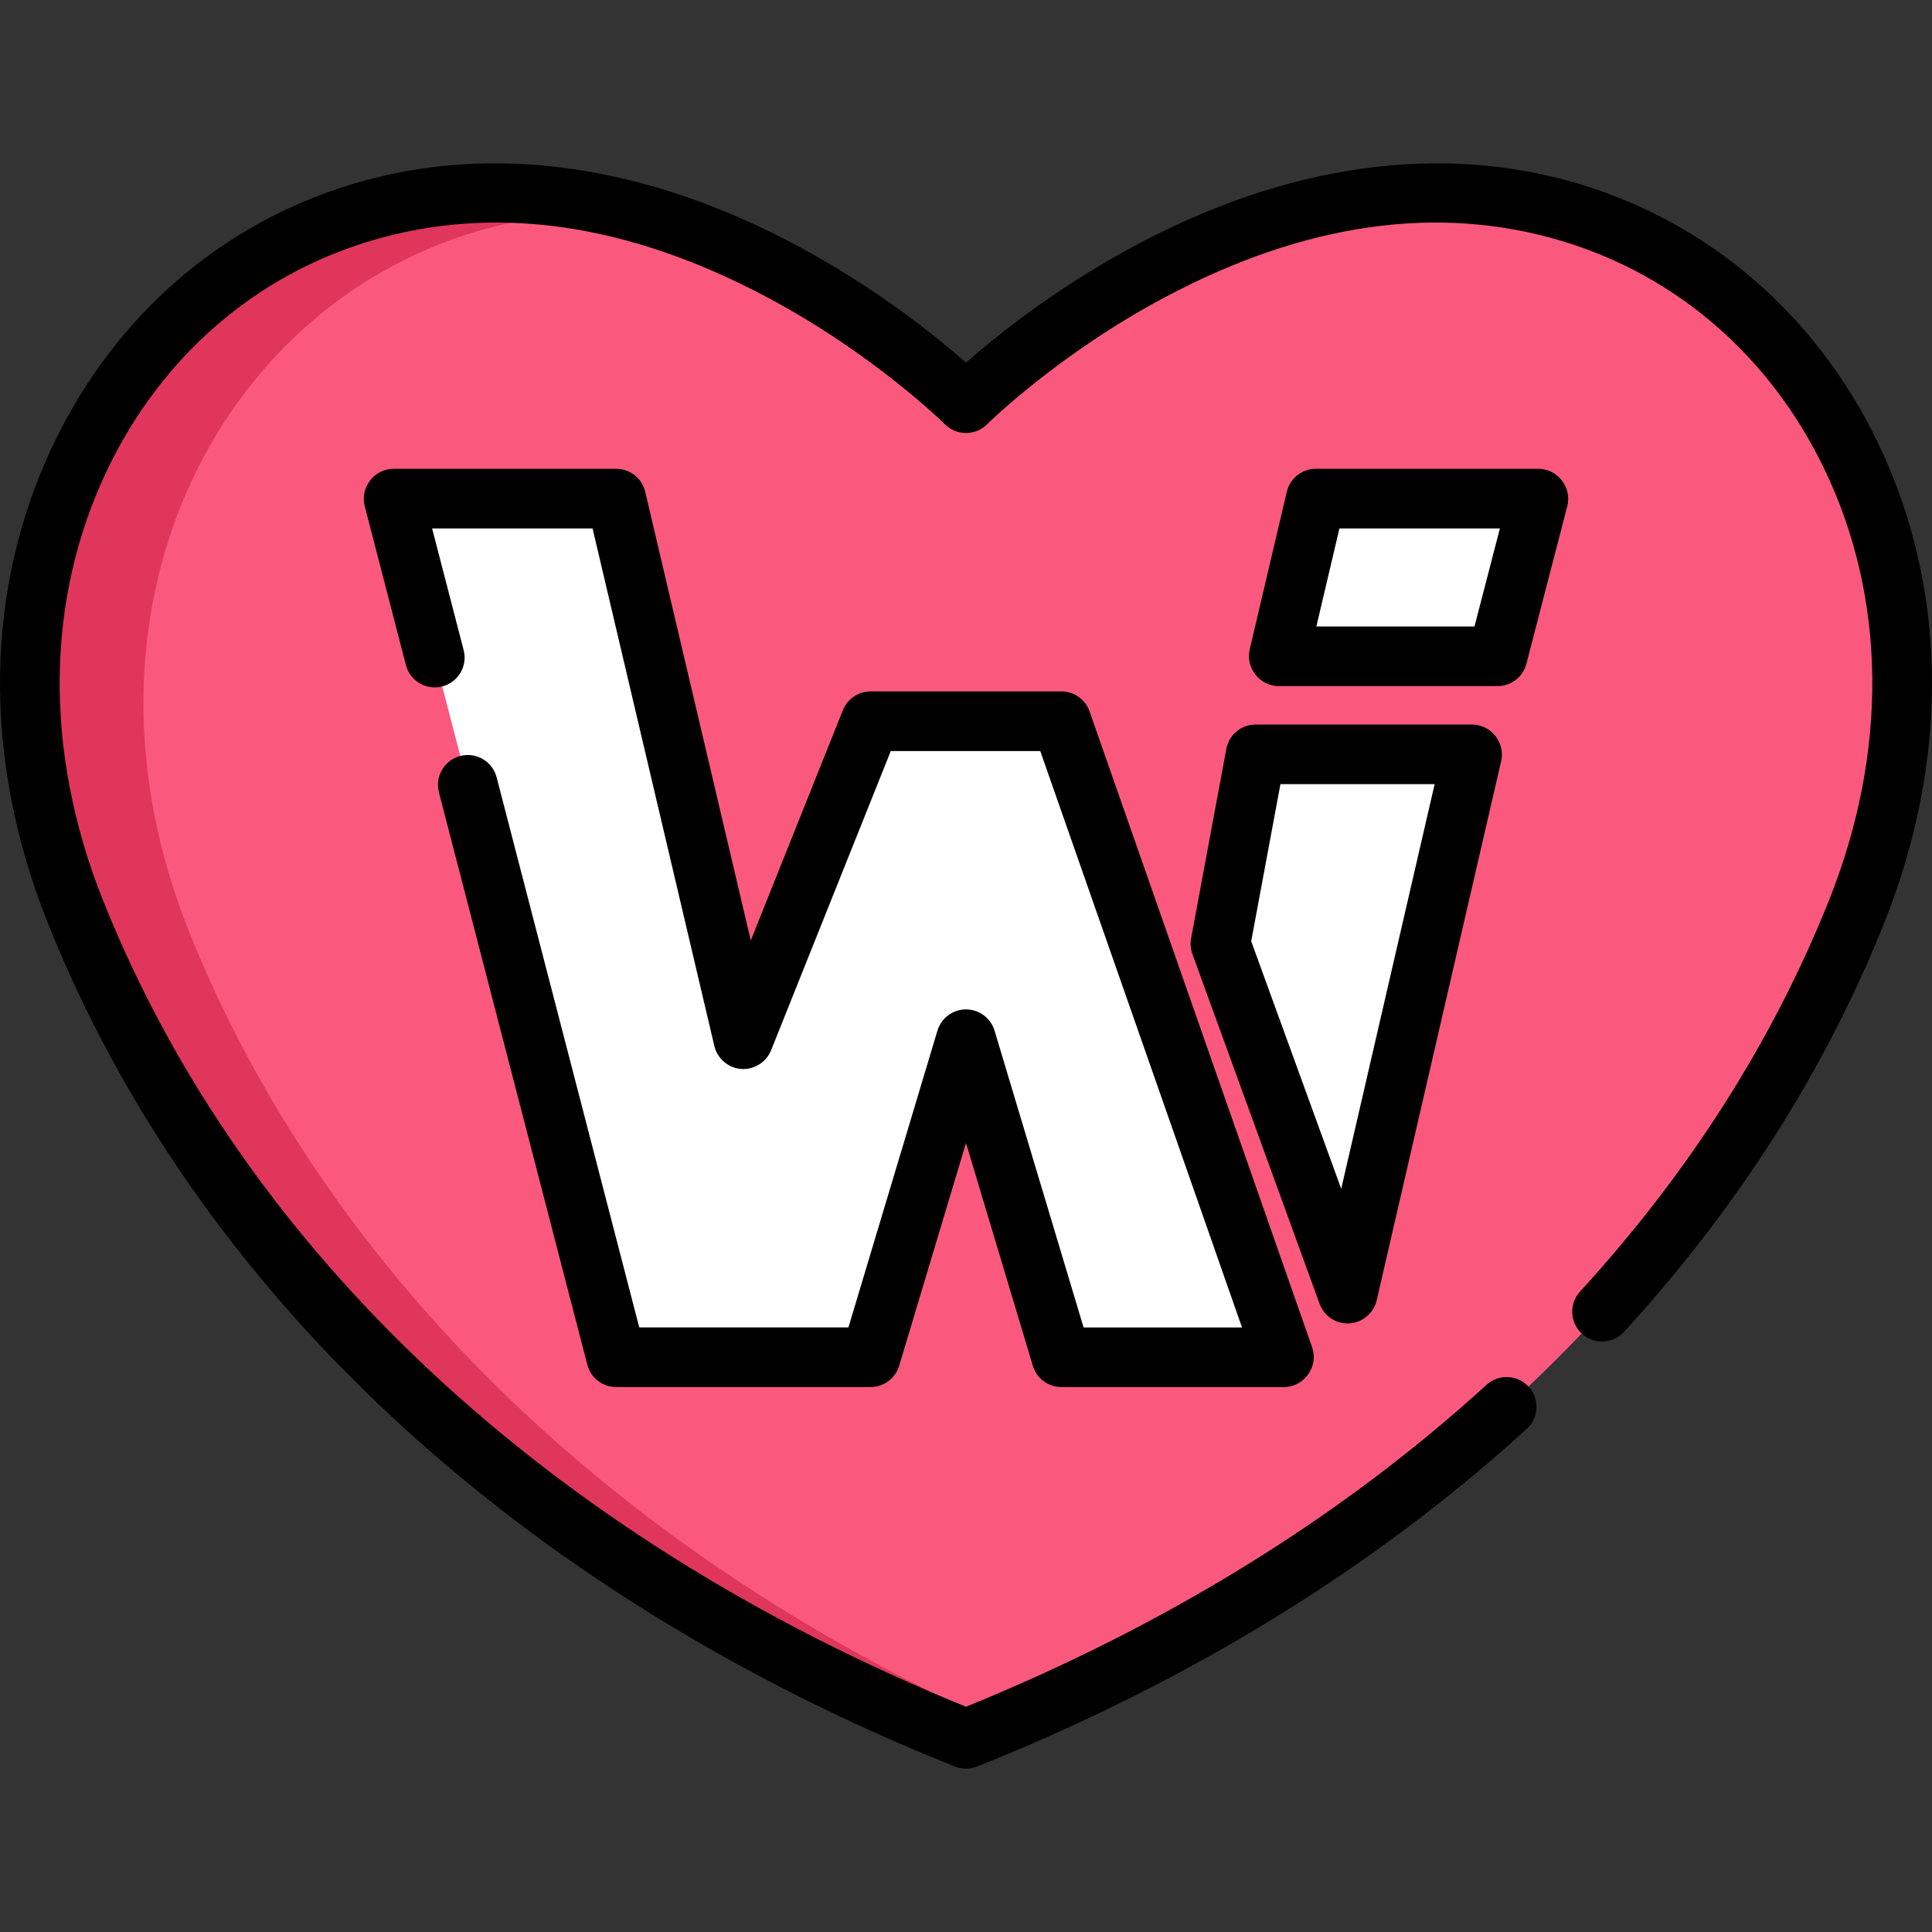 <?xml version="1.0" encoding="iso-8859-1"?>
<!-- Uploaded to: SVG Repo, www.svgrepo.com, Generator: SVG Repo Mixer Tools -->
<svg height="800px" width="800px" version="1.1" id="Layer_1" xmlns="http://www.w3.org/2000/svg" xmlns:xlink="http://www.w3.org/1999/xlink" 
	 viewBox="0 0 512 512" xml:space="preserve">
<rect x="0" y="0" width="512" height="512" fill="#333333" stroke="none"/>
<path style="fill:#FA597D;" d="M416.128,56.286c-84.278-25.283-160.127,50.567-160.127,50.567s-75.85-75.85-160.127-50.567
	c-68.97,20.691-109.561,101.133-75.85,185.411s109.561,168.555,235.977,219.122c126.416-50.567,202.266-134.844,235.977-219.122
	S485.098,76.977,416.128,56.286z"/>
<path style="fill:#E0365C;" d="M50.088,246.856c-33.711-84.278,6.88-164.719,75.85-185.411c14.871-4.461,29.475-5.764,43.451-4.9
	c-22.393-6.233-47.553-8.05-73.516-0.26c-68.97,20.691-109.561,101.133-75.85,185.411s109.561,168.555,235.977,219.122
	c3.067-1.227,6.095-2.48,9.103-3.745C151.211,405.87,81.893,326.366,50.088,246.856z"/>
<g>
	<polygon style="fill:#FFFFFF;" points="323.423,250.124 357.134,342.829 390.129,199.909 332.758,199.909 	"/>
	<polygon style="fill:#FFFFFF;" points="281.284,191.13 256.001,191.13 230.717,191.13 197.006,275.407 163.295,132.135 
		104.301,132.135 163.295,359.685 230.717,359.685 256.001,275.407 281.284,359.685 340.278,359.685 	"/>
	<polygon style="fill:#FFFFFF;" points="348.706,132.135 338.873,173.923 396.866,173.923 407.7,132.135 	"/>
</g>
<path d="M497.662,117.341c-16.307-33.81-44.457-58.181-79.264-68.623c-36.507-10.952-77.193-5.277-117.669,16.405
	c-21.067,11.287-36.846,24.033-44.728,30.976c-7.882-6.943-23.661-19.689-44.728-30.976c-40.475-21.683-81.165-27.354-117.67-16.404
	C58.795,59.161,30.645,83.53,14.338,117.339C-4.194,155.758-4.78,200.965,12.687,244.63
	c39.113,97.782,124.481,177.164,240.38,223.524c1.871,0.748,3.998,0.748,5.868,0c56.195-22.478,105.203-52.586,145.662-89.487
	c3.225-2.94,3.454-7.937,0.513-11.161c-2.941-3.227-7.939-3.453-11.161-0.513c-38.351,34.977-84.747,63.669-137.948,85.307
	C145.657,407.406,64.521,331.666,27.36,238.762c-15.801-39.498-15.369-80.182,1.21-114.557c14.358-29.766,39.066-51.2,69.573-60.351
	c32.754-9.826,68.182-4.783,105.283,14.994c28.232,15.048,46.808,33.412,46.987,33.592c3.084,3.081,8.082,3.081,11.17,0.004
	c0.184-0.184,18.76-18.547,46.991-33.596c37.102-19.777,72.525-24.823,105.283-14.994c30.507,9.153,55.216,30.585,69.572,60.352
	c16.581,34.375,17.01,75.059,1.211,114.556c-14.856,37.141-37.032,71.969-65.913,103.517c-2.947,3.219-2.725,8.217,0.493,11.164
	c3.218,2.944,8.215,2.725,11.164-0.493c30.172-32.958,53.363-69.402,68.931-108.319C516.78,200.965,516.194,155.759,497.662,117.341
	z"/>
<path d="M357.13,350.73c3.637,0,6.883-2.579,7.702-6.124l32.996-142.92c1.126-4.875-2.699-9.679-7.699-9.679h-57.37
	c-3.806,0-7.072,2.714-7.768,6.457l-9.337,50.215c-0.257,1.387-0.139,2.819,0.342,4.145l33.711,92.705
	C350.849,348.666,353.827,350.73,357.13,350.73z M339.327,207.81h40.869l-24.759,107.238l-23.854-65.6L339.327,207.81z"/>
<path d="M263.568,273.137c-1.002-3.342-4.078-5.631-7.568-5.631s-6.565,2.289-7.568,5.631l-23.594,78.647h-55.429l-37.795-145.778
	c-1.096-4.224-5.407-6.766-9.631-5.666c-4.224,1.095-6.761,5.407-5.666,9.631l39.329,151.696c0.903,3.486,4.048,5.918,7.648,5.918
	h67.422c3.49,0,6.565-2.289,7.568-5.631l17.715-59.052l17.715,59.052c1.002,3.342,4.078,5.631,7.568,5.631h58.994
	c5.347,0,9.227-5.455,7.458-10.512L288.74,188.519c-1.109-3.169-4.1-5.291-7.458-5.291h-50.567c-3.23,0-6.135,1.967-7.336,4.967
	l-24.416,61.04l-27.979-118.91c-0.84-3.569-4.024-6.091-7.691-6.091h-58.994c-5.081,0-8.927,4.956-7.648,9.884l10.923,42.134
	c1.095,4.224,5.409,6.761,9.631,5.666c4.224-1.095,6.761-5.407,5.666-9.631l-8.361-32.25h42.525l32.278,137.181
	c0.768,3.263,3.614,5.749,6.955,6.056c3.439,0.316,6.789-1.723,8.073-4.931l31.724-79.31h39.612l53.464,152.753h-41.98
	L263.568,273.137z"/>
<path d="M407.7,124.234h-58.994c-3.666,0-6.852,2.523-7.691,6.091l-9.832,41.787c-1.148,4.884,2.678,9.711,7.691,9.711h57.992
	c3.6,0,6.744-2.434,7.648-5.918l10.834-41.787C416.626,129.191,412.781,124.234,407.7,124.234z M390.752,166.021H348.85
	l6.114-25.985h42.525L390.752,166.021z"/>
</svg>